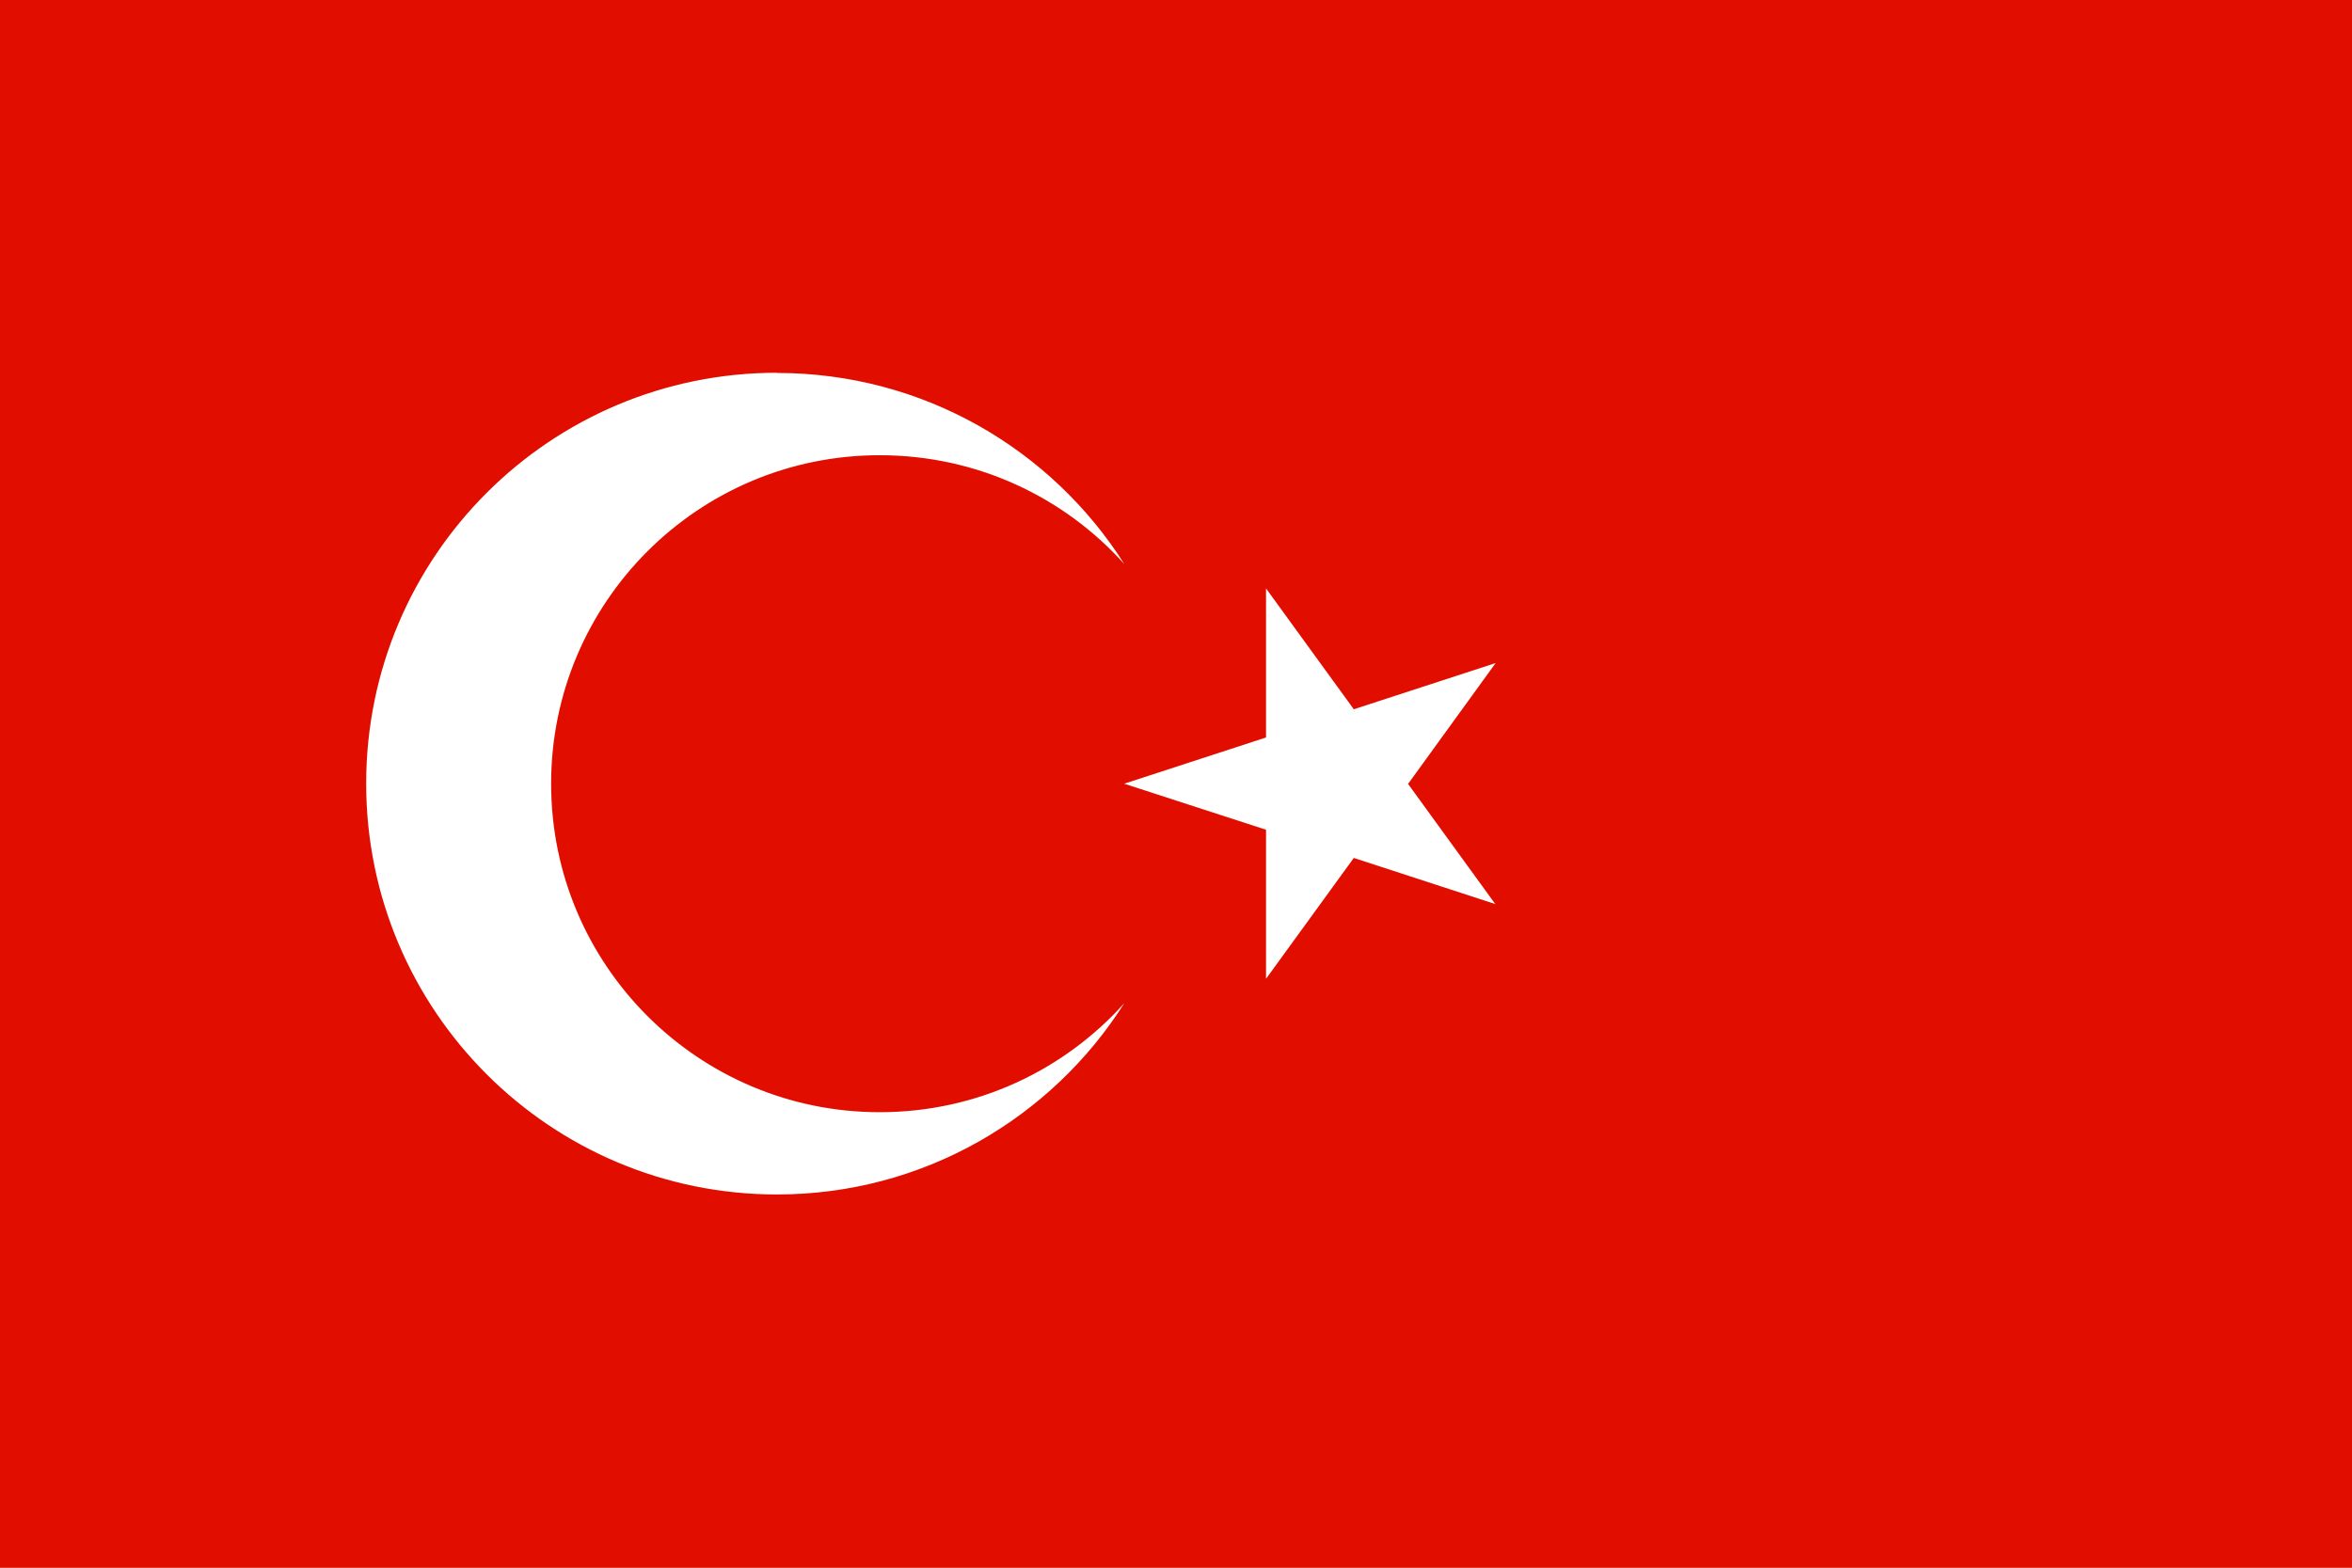 <?xml version="1.0" encoding="UTF-8"?>
<svg id="Layer_2" data-name="Layer 2" xmlns="http://www.w3.org/2000/svg" viewBox="0 0 120.05 80.04">
  <defs>
    <style>
      .cls-1 {
        fill: #e10e00;
      }

      .cls-2 {
        fill: #fff;
      }
    </style>
  </defs>
  <g id="_ò__1" data-name="ò‡_1">
    <g>
      <rect class="cls-1" width="120.05" height="80.04"/>
      <path class="cls-2" d="M39.66,19.04c7.46,0,14.02,3.9,17.73,9.76-3.07-3.42-7.52-5.56-12.49-5.56-9.27,0-16.77,7.51-16.77,16.77s7.51,16.77,16.77,16.77c4.97,0,9.42-2.15,12.49-5.57-3.71,5.86-10.27,9.77-17.73,9.77-11.58,0-20.97-9.39-20.97-20.98s9.39-20.97,20.97-20.97h0ZM76.34,46.18l-4.47-6.16,4.47-6.17-7.24,2.36-4.48-6.17v7.61l-7.24,2.36,7.24,2.35v7.61l4.48-6.17,7.24,2.36Z"/>
    </g>
  </g>
</svg>